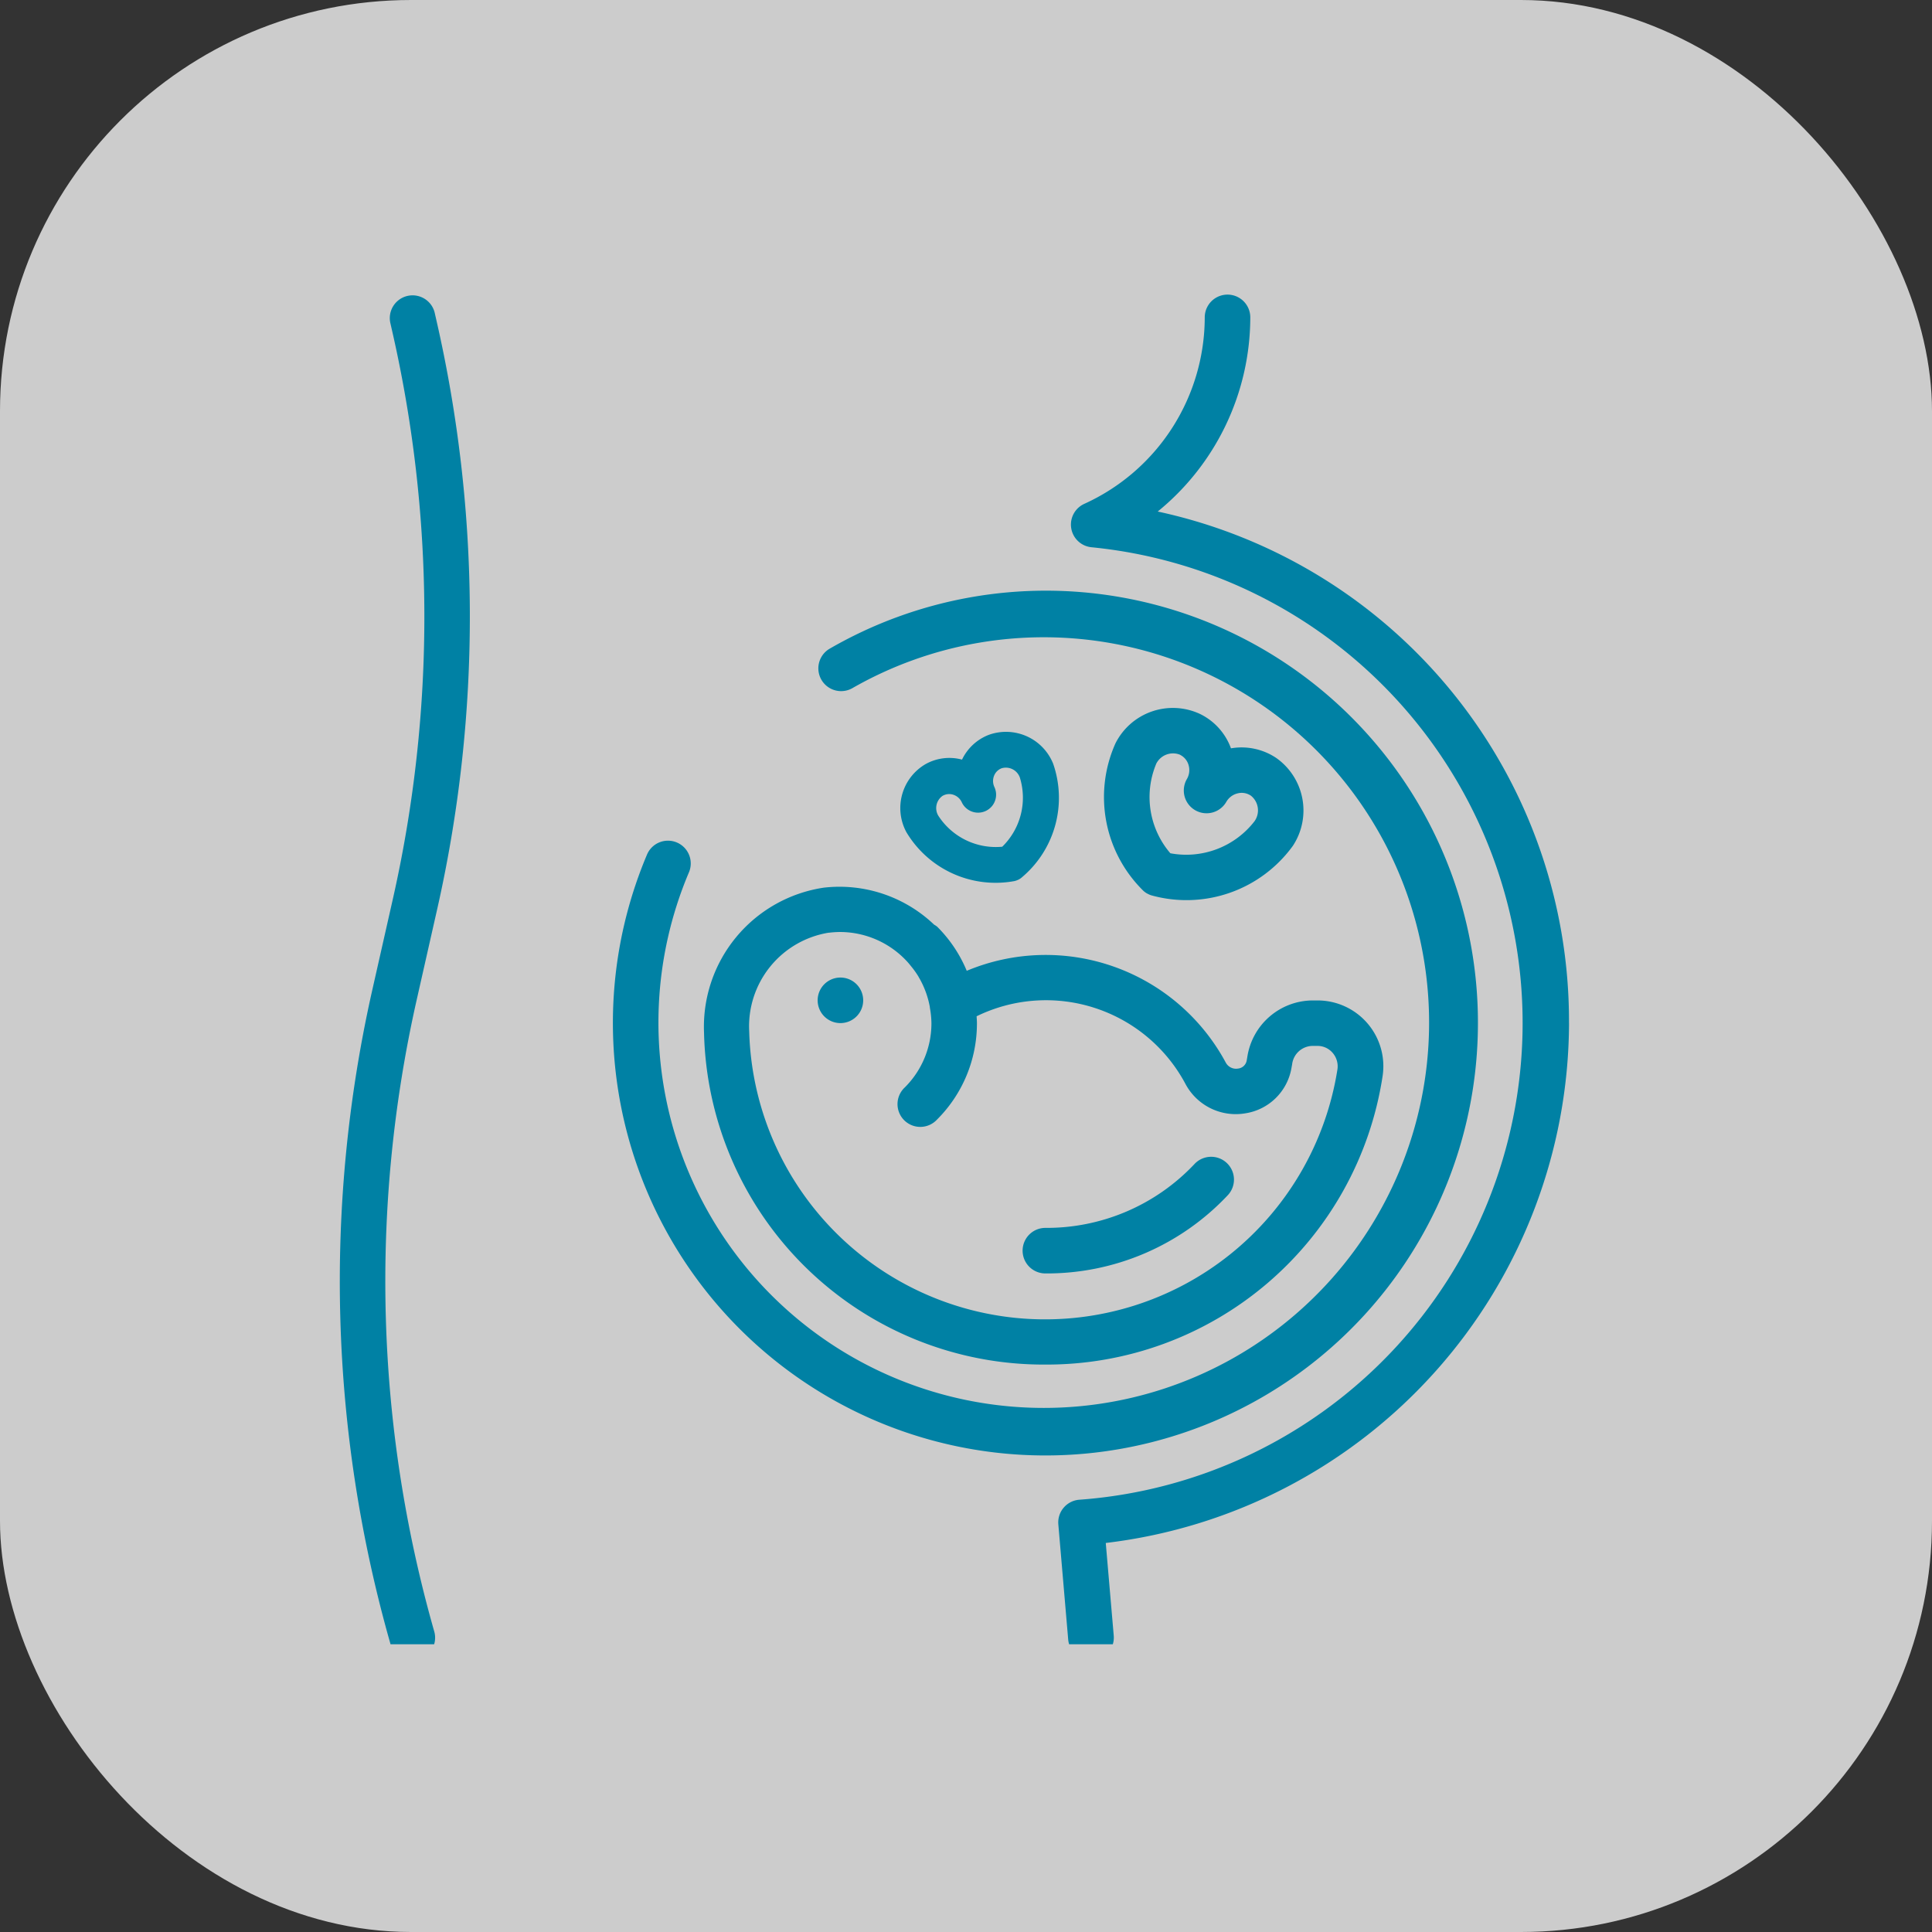 <svg xmlns="http://www.w3.org/2000/svg" xmlns:xlink="http://www.w3.org/1999/xlink" width="47" height="47" viewBox="0 0 47 47"><rect x="0" y="0" width="47" height="47" fill="#333333" stroke="none"/><defs><clipPath id="a"><rect width="33" height="33" transform="translate(0.323 -0.137)" fill="#fff" stroke="#707070" stroke-width="1"/></clipPath></defs><rect width="47" height="47" rx="10" fill="#fff" opacity="0.75"/><g transform="translate(6.676 7.137)" clip-path="url(#a)"><g transform="translate(1.591 0.03)"><path d="M24.034,37.2a8.262,8.262,0,0,0,8.2-7,1.6,1.6,0,0,0-1.578-1.858h-.13a1.616,1.616,0,0,0-1.58,1.372l-.015.085a.237.237,0,0,1-.211.2.284.284,0,0,1-.3-.148,4.974,4.974,0,0,0-6.3-2.23,3.3,3.3,0,0,0-.72-1.074.538.538,0,0,0-.074-.049,3.334,3.334,0,0,0-2.682-.9,3.422,3.422,0,0,0-2.915,3.526A8.262,8.262,0,0,0,24.034,37.2ZM18.773,26.694a2.252,2.252,0,0,1,.266-.017,2.221,2.221,0,0,1,1.658.749c.025.029.049.059.074.09a2.134,2.134,0,0,1,.171.24c.011.019.02.039.031.055a2.211,2.211,0,0,1,.25.694.09.09,0,0,0,0,.014,2.222,2.222,0,0,1,.038.374,2.2,2.2,0,0,1-.649,1.566.554.554,0,1,0,.783.783,3.3,3.3,0,0,0,.973-2.349c0-.055-.005-.111-.008-.166a3.845,3.845,0,0,1,5.081,1.646,1.385,1.385,0,0,0,1.45.716,1.346,1.346,0,0,0,1.128-1.1l.017-.094v0a.507.507,0,0,1,.487-.447h.13a.482.482,0,0,1,.37.171.5.5,0,0,1,.114.406,7.2,7.2,0,0,1-14.309-.932,2.307,2.307,0,0,1,1.938-2.4Zm0,0" transform="translate(-6.869 -11.171)" fill="#0081a4"/><path d="M30.049,40.086a6.039,6.039,0,0,0,4.43-1.895.555.555,0,1,0-.806-.763,4.94,4.94,0,0,1-3.624,1.55.554.554,0,1,0,0,1.108Zm0,0" transform="translate(-12.885 -16.274)" fill="#0081a4"/><path d="M21.75,30.053A.554.554,0,1,1,21.2,29.5.554.554,0,0,1,21.75,30.053Zm0,0" transform="translate(-9.018 -12.886)" fill="#0081a4"/><path d="M2.656,4.766a.527.527,0,0,0,.111-.012A3.194,3.194,0,0,0,5.148,1.989,1.563,1.563,0,0,0,3.726.34,1.515,1.515,0,0,0,2.658.688,1.5,1.5,0,0,0,1.59.34,1.563,1.563,0,0,0,.164,1.989,3.194,3.194,0,0,0,2.545,4.755a.524.524,0,0,0,.111.012ZM1.272,1.938a.457.457,0,0,1,.388-.495h.026a.4.4,0,0,1,.28.111.433.433,0,0,1,.137.319.554.554,0,1,0,1.108,0,.434.434,0,0,1,.137-.319.4.4,0,0,1,.306-.111.457.457,0,0,1,.387.493,2.1,2.1,0,0,1-1.384,1.7,2.1,2.1,0,0,1-1.384-1.7Zm0,0" transform="translate(19.721 9.113) rotate(30)" fill="#0081a4"/><path d="M43.458,17.721A12.677,12.677,0,0,0,33.453,5.277,6.1,6.1,0,0,0,35.705.554a.554.554,0,1,0-1.108,0A4.992,4.992,0,0,1,31.667,5.09a.554.554,0,0,0,.175,1.056,11.629,11.629,0,0,1-.294,23.171.554.554,0,0,0-.513.6l.24,2.8a.554.554,0,0,0,.554.506h.048a.554.554,0,0,0,.506-.6l-.194-2.254a12.776,12.776,0,0,0,11.27-12.65Zm0,0" transform="translate(-13.556 0)" fill="#0081a4"/><path d="M32.84,23.305a10.51,10.51,0,0,0-15.783-9.1.554.554,0,0,0,.554.959,9.374,9.374,0,1,1-3.97,4.486.554.554,0,1,0-1.02-.432A10.522,10.522,0,1,0,32.84,23.305Zm0,0" transform="translate(-5.153 -5.584)" fill="#0081a4"/><path d="M2.306.429A.554.554,0,0,0,1.227.678l.041.181a31.185,31.185,0,0,1,.033,13.8L.787,16.933a32.193,32.193,0,0,0,.446,15.894.554.554,0,0,0,.532.4.574.574,0,0,0,.153-.021.554.554,0,0,0,.38-.684,31.084,31.084,0,0,1-.432-15.344L2.381,14.9A32.306,32.306,0,0,0,2.347.609Zm0,0" transform="translate(-0.001 0)" fill="#0081a4"/><path d="M1.895,3.417a.417.417,0,0,0,.088-.009A2.527,2.527,0,0,0,3.867,1.219a1.236,1.236,0,0,0-1.125-1.3A1.2,1.2,0,0,0,1.9.19a1.187,1.187,0,0,0-.845-.276,1.237,1.237,0,0,0-1.128,1.3A2.528,2.528,0,0,0,1.807,3.407a.415.415,0,0,0,.088.009ZM.8,1.179A.362.362,0,0,1,1.106.788h.021a.319.319,0,0,1,.221.088.343.343,0,0,1,.108.252.438.438,0,1,0,.876,0A.344.344,0,0,1,2.441.875.317.317,0,0,1,2.684.788a.361.361,0,0,1,.307.39,1.665,1.665,0,0,1-1.1,1.346A1.665,1.665,0,0,1,.8,1.179Zm0,0" transform="translate(13.334 11.943) rotate(-25)" fill="#0081a4"/></g></g></svg>